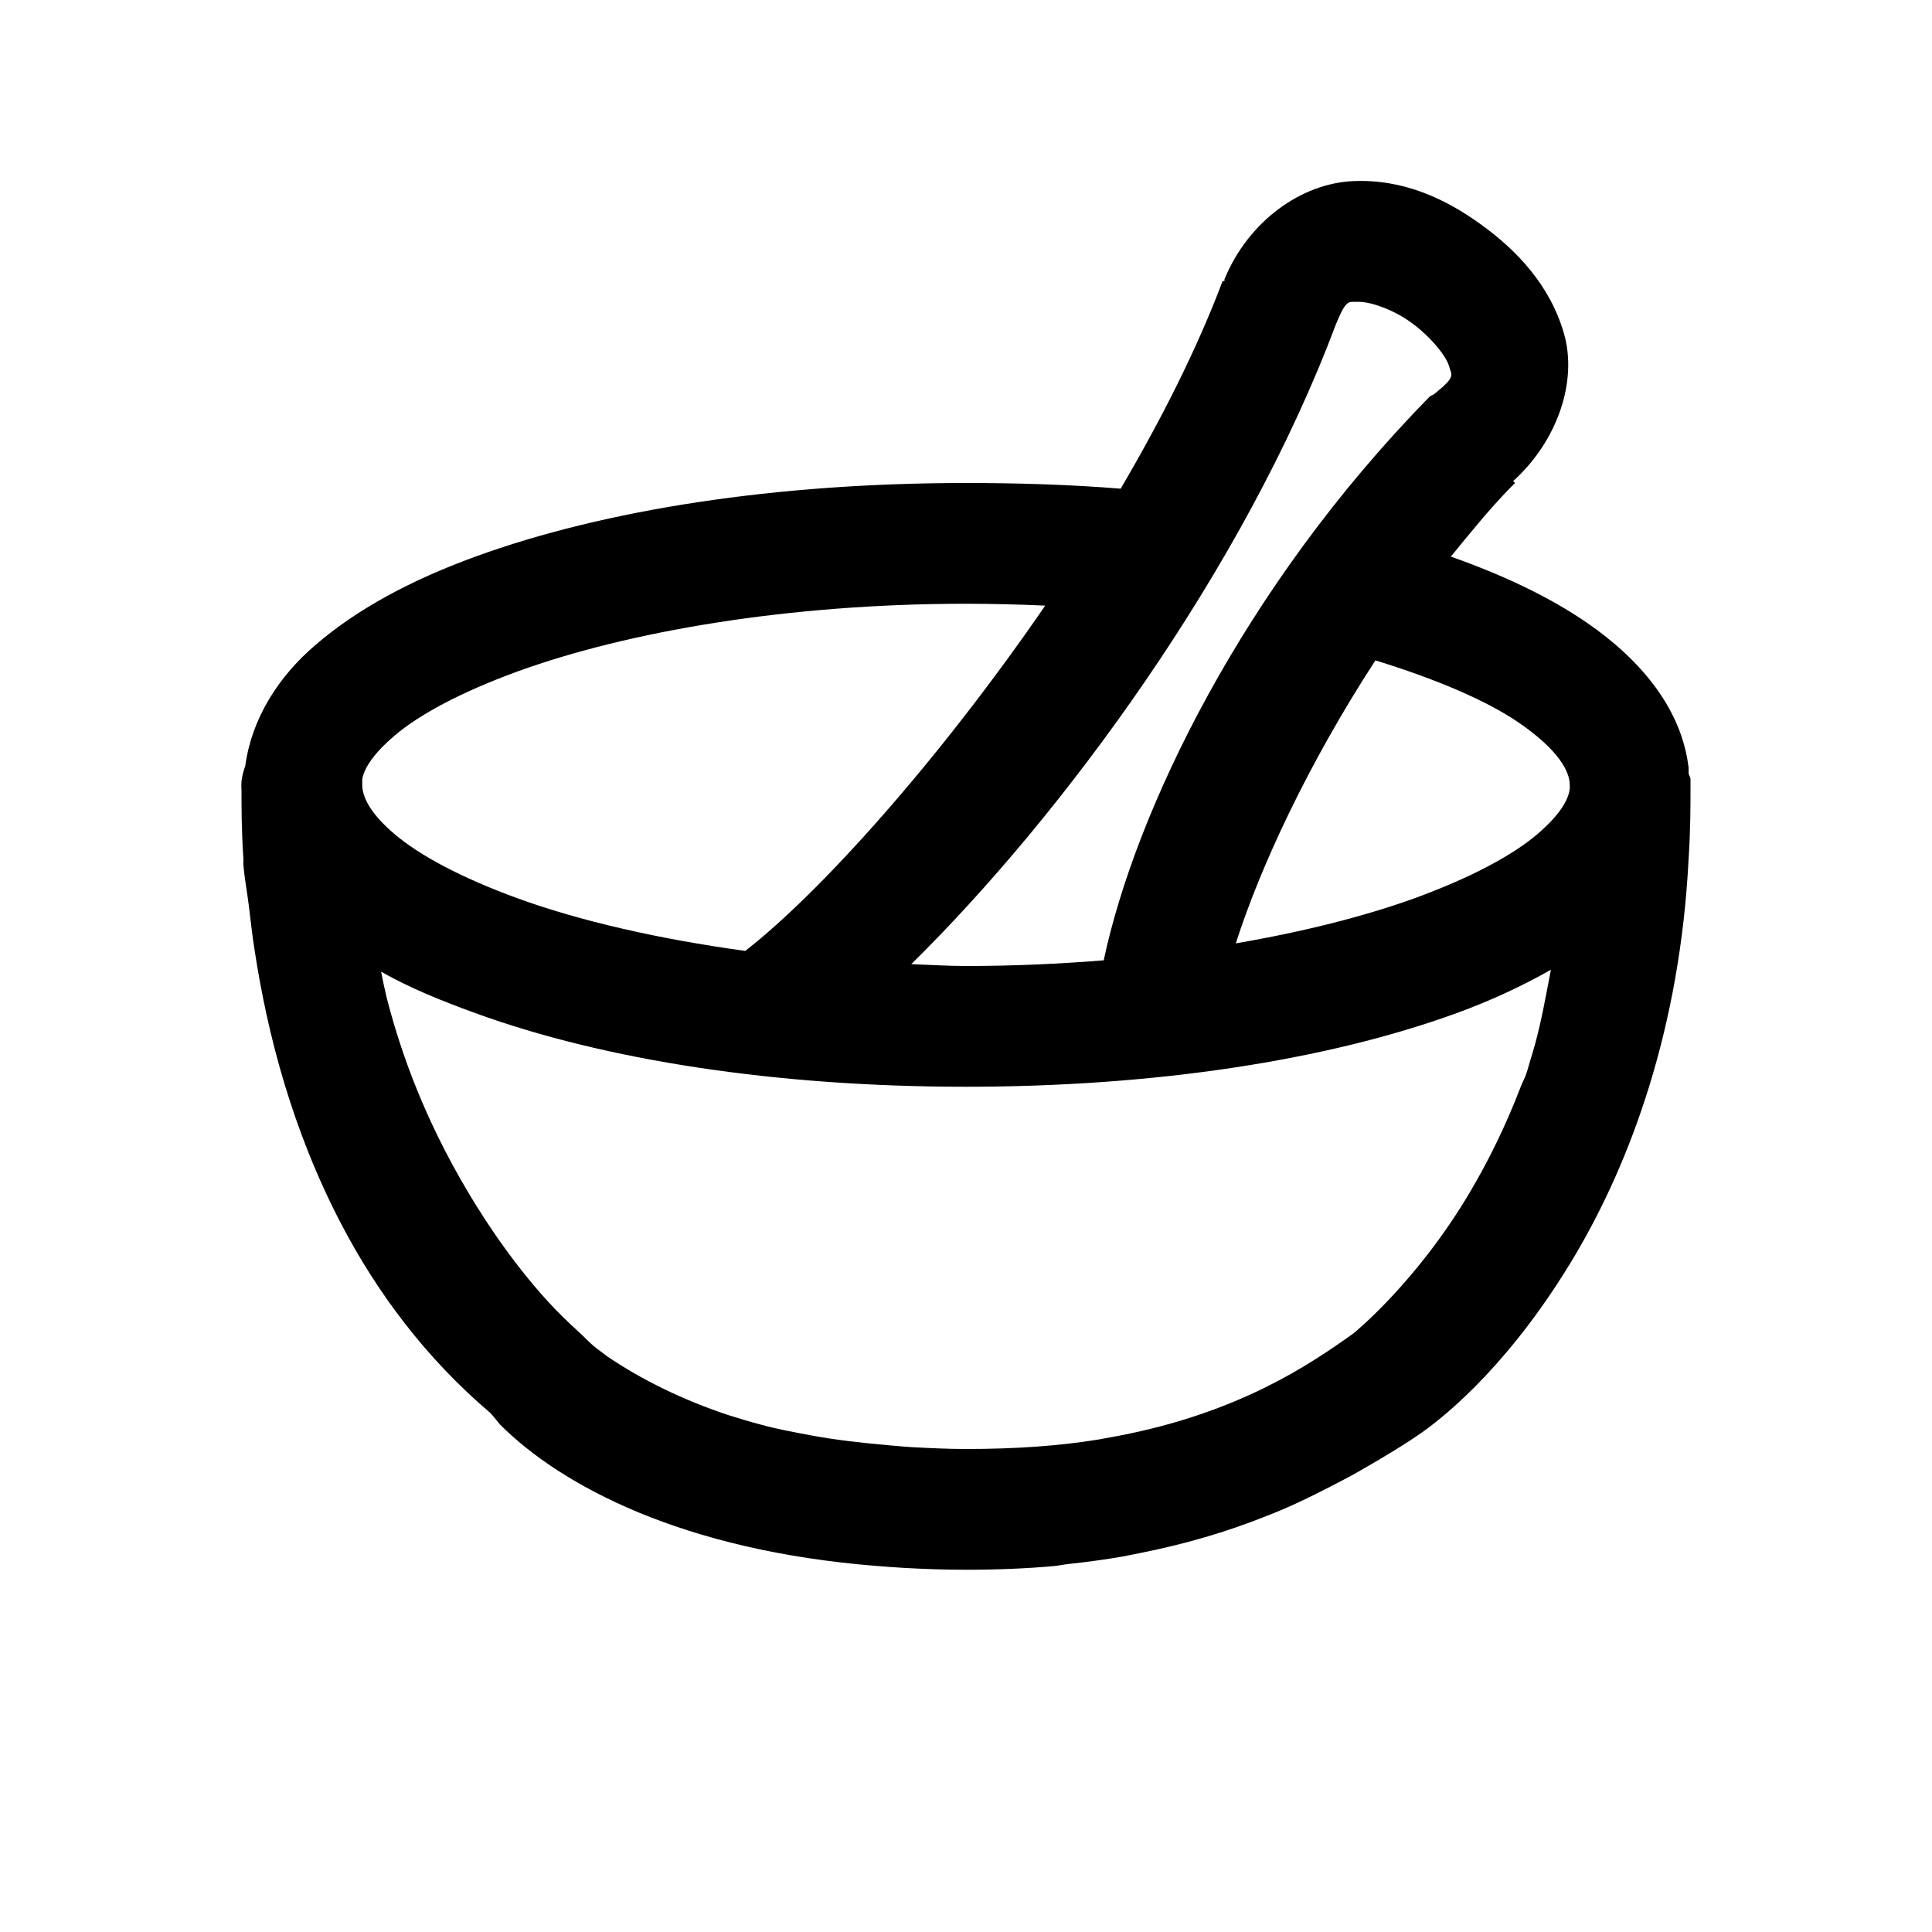 <?xml version="1.0" encoding="utf-8"?><!-- Uploaded to: SVG Repo, www.svgrepo.com, Generator: SVG Repo Mixer Tools -->
<svg fill="#000000" width="800px" height="800px" viewBox="0 0 32 32" xmlns="http://www.w3.org/2000/svg"><path d="M 22.406 3 C 21.559 3.039 20.68 3.656 20.281 4.625 L 20.281 4.656 L 20.25 4.656 C 19.828 5.777 19.234 6.949 18.562 8.094 C 17.738 8.027 16.883 8 16 8 C 12.863 8 10.02 8.438 7.875 9.219 C 6.805 9.609 5.91 10.09 5.219 10.688 C 4.609 11.211 4.168 11.902 4.062 12.688 C 4.031 12.77 4.012 12.852 4 12.938 C 3.996 12.988 3.996 13.043 4 13.094 C 4 13.379 4 13.754 4.031 14.219 C 4.035 14.25 4.027 14.281 4.031 14.312 C 4.047 14.539 4.094 14.77 4.125 15.031 C 4.156 15.277 4.18 15.516 4.219 15.75 C 4.426 17.102 4.832 18.707 5.656 20.281 C 6.238 21.395 7.043 22.488 8.125 23.406 C 8.156 23.438 8.277 23.59 8.281 23.594 C 9.297 24.609 11.309 25.684 14.531 25.938 C 14.676 25.949 14.82 25.961 14.969 25.969 C 15.301 25.988 15.641 26 16 26 C 16.512 26 17.008 25.98 17.469 25.938 C 17.543 25.93 17.613 25.914 17.688 25.906 C 18.008 25.871 18.301 25.832 18.594 25.781 C 18.645 25.773 18.699 25.758 18.75 25.75 C 18.805 25.738 18.852 25.73 18.906 25.719 C 19.645 25.57 20.309 25.375 20.938 25.125 C 21.359 24.965 21.695 24.797 22.031 24.625 C 22.191 24.539 22.348 24.465 22.5 24.375 C 22.938 24.125 23.297 23.906 23.562 23.719 C 23.996 23.41 25.055 22.535 26.094 20.781 C 27.008 19.234 27.828 17.031 27.969 14.219 C 28 13.738 28 13.352 28 13.062 C 28 13.043 28 13.023 28 13 C 28 12.988 28 12.98 28 12.969 C 28 12.949 28 12.926 28 12.906 C 28 12.875 27.973 12.844 27.969 12.812 C 27.969 12.781 27.969 12.75 27.969 12.719 C 27.852 11.723 27.156 10.914 26.281 10.312 C 25.656 9.883 24.891 9.523 24.031 9.219 C 24.344 8.836 24.652 8.453 25 8.094 C 25.031 8.062 25.062 8.031 25.094 8 L 25.062 7.969 C 25.801 7.301 26.129 6.312 25.906 5.531 C 25.672 4.711 25.105 4.133 24.531 3.719 C 23.961 3.305 23.254 2.961 22.406 3 Z M 22.5 5 C 22.664 4.992 23.055 5.109 23.375 5.344 C 23.695 5.574 23.953 5.898 24 6.062 C 24.047 6.227 24.117 6.234 23.75 6.531 L 23.688 6.562 L 23.656 6.594 C 20.582 9.734 18.801 13.453 18.281 15.906 C 17.551 15.965 16.781 16 16 16 C 15.691 16 15.395 15.98 15.094 15.969 C 17.598 13.504 20.609 9.422 22.125 5.375 C 22.309 4.93 22.336 5.008 22.5 5 Z M 16 10 C 16.449 10 16.883 10.012 17.312 10.031 C 15.562 12.578 13.602 14.77 12.344 15.75 C 10.895 15.551 9.59 15.25 8.562 14.875 C 7.645 14.539 6.953 14.172 6.531 13.812 C 6.109 13.453 6 13.18 6 13 C 6 12.969 6 12.938 6 12.906 C 6.031 12.73 6.172 12.496 6.531 12.188 C 6.953 11.828 7.645 11.461 8.562 11.125 C 10.398 10.457 13.062 10 16 10 Z M 22.781 10.938 C 23.781 11.246 24.613 11.598 25.156 11.969 C 25.82 12.426 26 12.781 26 13 C 26 13.02 26 13.043 26 13.062 C 25.98 13.242 25.848 13.484 25.469 13.812 C 25.047 14.172 24.355 14.539 23.438 14.875 C 22.605 15.176 21.586 15.434 20.469 15.625 C 20.867 14.379 21.656 12.668 22.781 10.938 Z M 25.688 16.062 C 25.598 16.52 25.523 16.984 25.375 17.469 C 25.34 17.574 25.316 17.68 25.281 17.781 C 25.258 17.855 25.215 17.926 25.188 18 C 24.934 18.664 24.641 19.25 24.344 19.75 C 23.469 21.23 22.438 22.07 22.406 22.094 C 21.695 22.598 20.535 23.395 18.531 23.781 C 18.418 23.801 18.301 23.824 18.188 23.844 C 17.543 23.949 16.816 24 16 24 C 15.68 24 15.387 23.984 15.094 23.969 C 14.965 23.961 14.844 23.949 14.719 23.938 C 14.266 23.898 13.859 23.852 13.469 23.781 C 13.16 23.723 12.875 23.672 12.594 23.594 C 12.402 23.543 12.234 23.492 12.062 23.438 C 11.301 23.184 10.633 22.855 10.062 22.469 C 9.941 22.379 9.828 22.297 9.75 22.219 L 9.719 22.188 C 9.551 22.02 9.328 21.844 8.969 21.438 C 8.609 21.031 8.156 20.434 7.719 19.688 C 7.227 18.852 6.734 17.809 6.406 16.531 C 6.371 16.379 6.34 16.242 6.312 16.094 C 6.777 16.359 7.305 16.574 7.875 16.781 C 10.02 17.562 12.863 18 16 18 C 19.137 18 21.98 17.562 24.125 16.781 C 24.703 16.57 25.219 16.328 25.688 16.062 Z"/></svg>